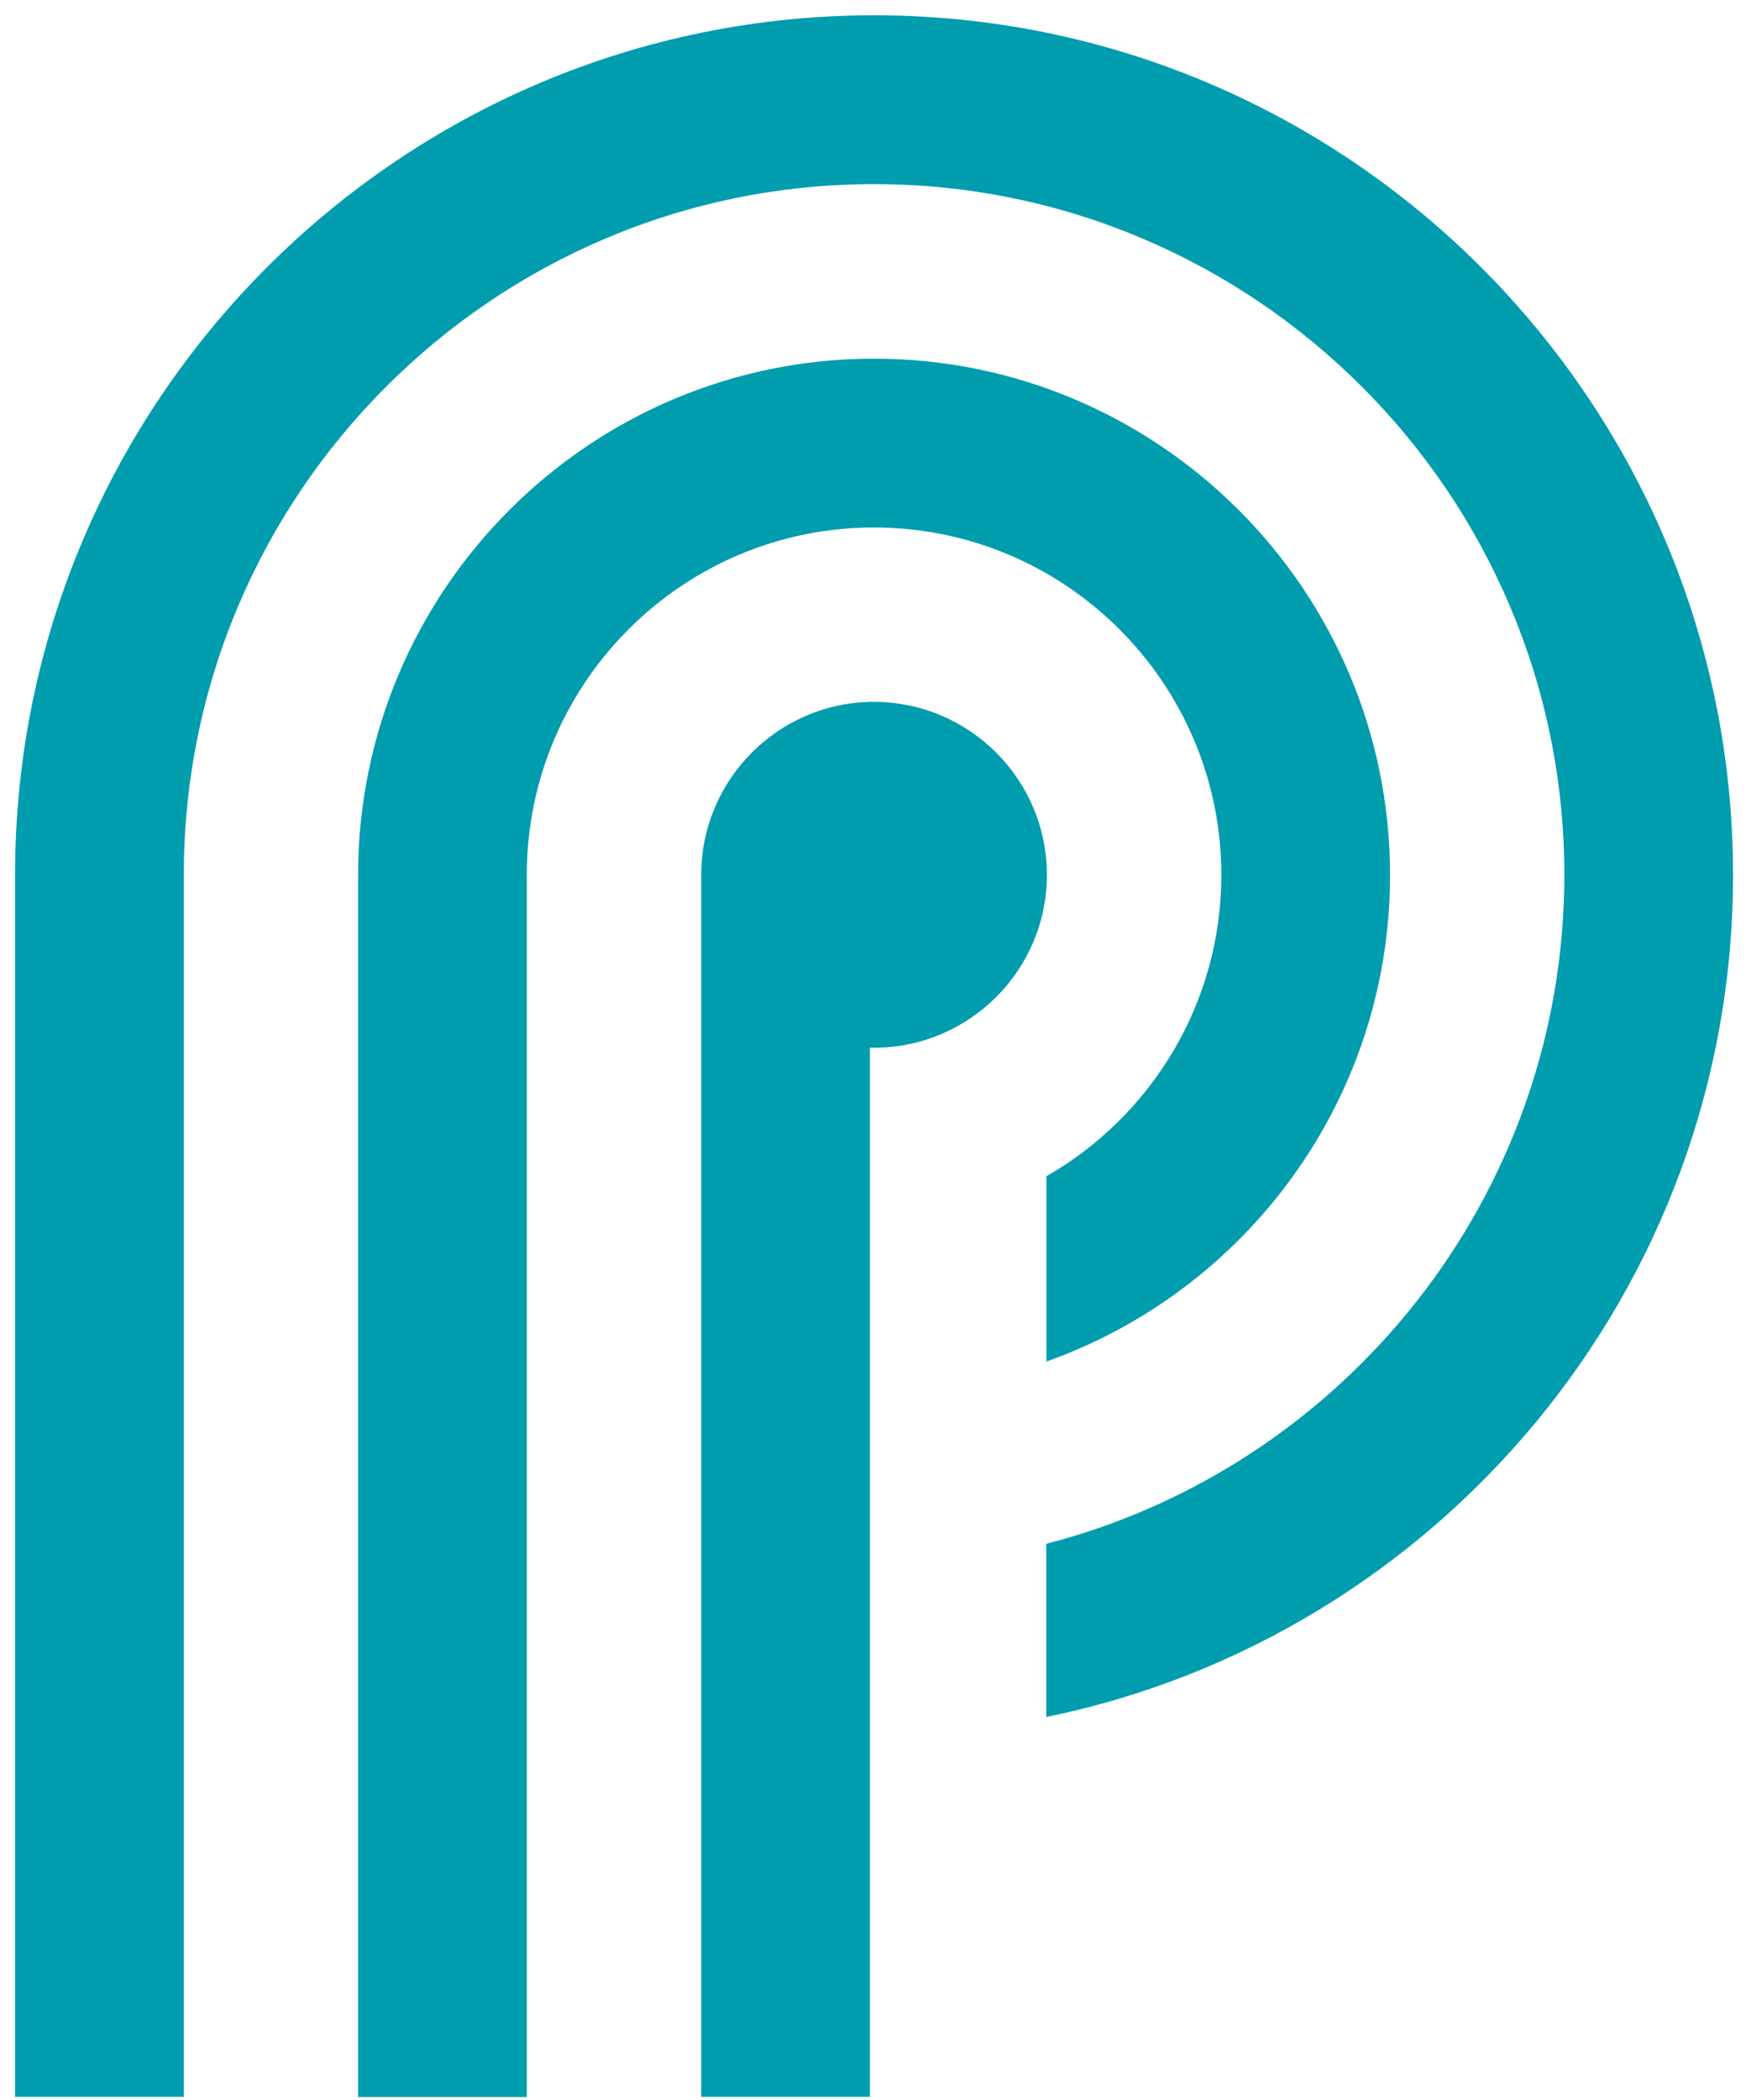 <svg width="104" height="125" viewBox="0 0 104 125" fill="none" xmlns="http://www.w3.org/2000/svg">
<path d="M103.229 52.08C103.229 76.78 85.638 97.44 62.318 102.21V91.9C80.038 87.33 93.179 71.21 93.179 52.08C93.179 29.41 74.729 10.96 52.059 10.96C29.389 10.96 10.949 29.4 10.949 52.07V124.82H0.898V52.08C0.898 23.86 23.849 0.91 52.059 0.91C80.269 0.91 103.229 23.86 103.229 52.08ZM72.749 52.08C72.749 59.75 68.549 66.46 62.329 70.02V81.05C74.249 76.82 82.798 65.44 82.798 52.09C82.798 35.14 69.009 21.35 52.059 21.35C35.109 21.35 21.339 35.13 21.329 52.08V124.83H31.378V52.08C31.378 40.67 40.649 31.4 52.059 31.4C63.469 31.4 72.749 40.68 72.749 52.09V52.08ZM52.059 41.78C46.379 41.78 41.769 46.4 41.769 52.07V124.82H51.818V62.37C51.898 62.37 51.989 62.37 52.059 62.37C57.739 62.37 62.358 57.75 62.358 52.08C62.358 46.41 57.739 41.78 52.059 41.78Z" fill="#009DAE"/>
</svg>
